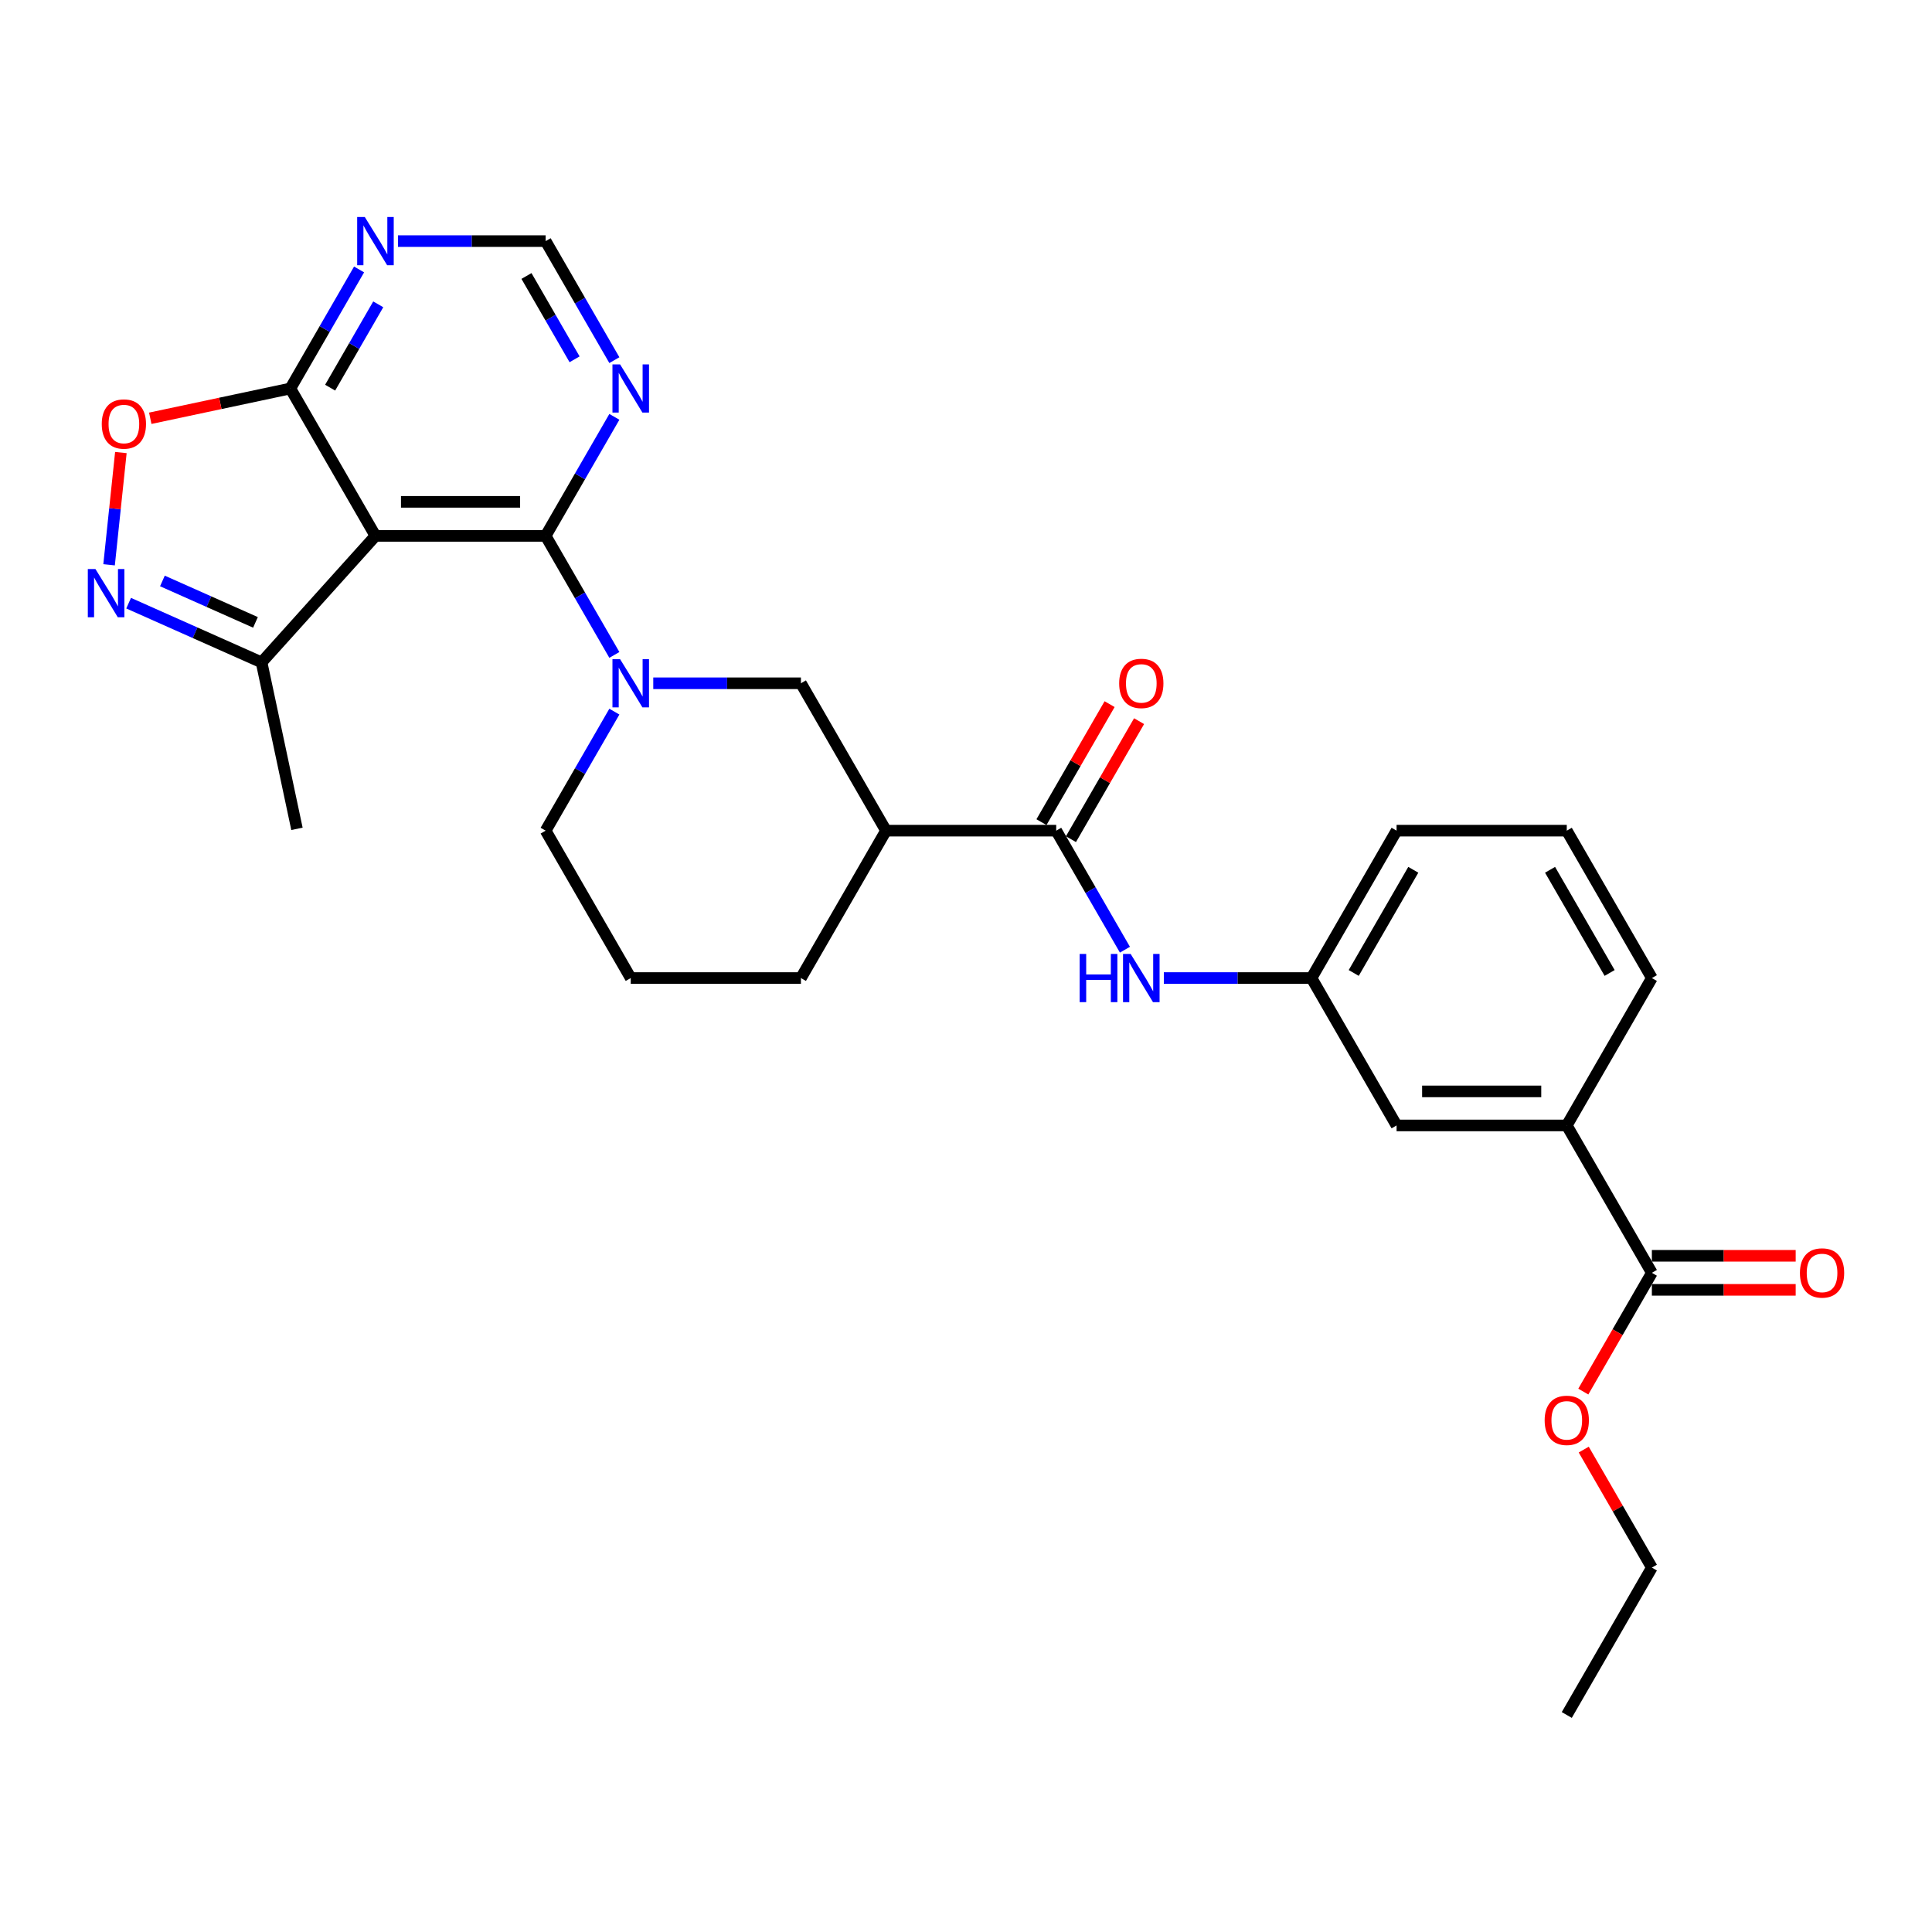 <?xml version='1.0' encoding='iso-8859-1'?>
<svg version='1.1' baseProfile='full'
              xmlns='http://www.w3.org/2000/svg'
                      xmlns:rdkit='http://www.rdkit.org/xml'
                      xmlns:xlink='http://www.w3.org/1999/xlink'
                  xml:space='preserve'
width='1000px' height='1000px' viewBox='0 0 1000 1000'>
<!-- END OF HEADER -->
<rect style='opacity:1.0;fill:#FFFFFF;stroke:none' width='1000' height='1000' x='0' y='0'> </rect>
<path class='bond-0' d='M 282.422,277.373 L 194.333,277.373' style='fill:none;fill-rule:evenodd;stroke:#000000;stroke-width:6px;stroke-linecap:butt;stroke-linejoin:miter;stroke-opacity:1' />
<path class='bond-0' d='M 269.209,259.755 L 207.546,259.755' style='fill:none;fill-rule:evenodd;stroke:#000000;stroke-width:6px;stroke-linecap:butt;stroke-linejoin:miter;stroke-opacity:1' />
<path class='bond-1' d='M 282.422,277.373 L 300.208,308.179' style='fill:none;fill-rule:evenodd;stroke:#000000;stroke-width:6px;stroke-linecap:butt;stroke-linejoin:miter;stroke-opacity:1' />
<path class='bond-1' d='M 300.208,308.179 L 317.994,338.985' style='fill:none;fill-rule:evenodd;stroke:#0000FF;stroke-width:6px;stroke-linecap:butt;stroke-linejoin:miter;stroke-opacity:1' />
<path class='bond-8' d='M 282.422,277.373 L 300.208,246.567' style='fill:none;fill-rule:evenodd;stroke:#000000;stroke-width:6px;stroke-linecap:butt;stroke-linejoin:miter;stroke-opacity:1' />
<path class='bond-8' d='M 300.208,246.567 L 317.994,215.761' style='fill:none;fill-rule:evenodd;stroke:#0000FF;stroke-width:6px;stroke-linecap:butt;stroke-linejoin:miter;stroke-opacity:1' />
<path class='bond-3' d='M 194.333,277.373 L 150.288,201.086' style='fill:none;fill-rule:evenodd;stroke:#000000;stroke-width:6px;stroke-linecap:butt;stroke-linejoin:miter;stroke-opacity:1' />
<path class='bond-7' d='M 194.333,277.373 L 135.389,342.837' style='fill:none;fill-rule:evenodd;stroke:#000000;stroke-width:6px;stroke-linecap:butt;stroke-linejoin:miter;stroke-opacity:1' />
<path class='bond-9' d='M 338.13,353.661 L 376.343,353.661' style='fill:none;fill-rule:evenodd;stroke:#0000FF;stroke-width:6px;stroke-linecap:butt;stroke-linejoin:miter;stroke-opacity:1' />
<path class='bond-9' d='M 376.343,353.661 L 414.556,353.661' style='fill:none;fill-rule:evenodd;stroke:#000000;stroke-width:6px;stroke-linecap:butt;stroke-linejoin:miter;stroke-opacity:1' />
<path class='bond-19' d='M 317.994,368.337 L 300.208,399.143' style='fill:none;fill-rule:evenodd;stroke:#0000FF;stroke-width:6px;stroke-linecap:butt;stroke-linejoin:miter;stroke-opacity:1' />
<path class='bond-19' d='M 300.208,399.143 L 282.422,429.949' style='fill:none;fill-rule:evenodd;stroke:#000000;stroke-width:6px;stroke-linecap:butt;stroke-linejoin:miter;stroke-opacity:1' />
<path class='bond-2' d='M 66.578,312.2 L 100.984,327.518' style='fill:none;fill-rule:evenodd;stroke:#0000FF;stroke-width:6px;stroke-linecap:butt;stroke-linejoin:miter;stroke-opacity:1' />
<path class='bond-2' d='M 100.984,327.518 L 135.389,342.837' style='fill:none;fill-rule:evenodd;stroke:#000000;stroke-width:6px;stroke-linecap:butt;stroke-linejoin:miter;stroke-opacity:1' />
<path class='bond-2' d='M 84.066,300.701 L 108.15,311.424' style='fill:none;fill-rule:evenodd;stroke:#0000FF;stroke-width:6px;stroke-linecap:butt;stroke-linejoin:miter;stroke-opacity:1' />
<path class='bond-2' d='M 108.15,311.424 L 132.233,322.146' style='fill:none;fill-rule:evenodd;stroke:#000000;stroke-width:6px;stroke-linecap:butt;stroke-linejoin:miter;stroke-opacity:1' />
<path class='bond-30' d='M 56.458,292.332 L 59.511,263.284' style='fill:none;fill-rule:evenodd;stroke:#0000FF;stroke-width:6px;stroke-linecap:butt;stroke-linejoin:miter;stroke-opacity:1' />
<path class='bond-30' d='M 59.511,263.284 L 62.564,234.236' style='fill:none;fill-rule:evenodd;stroke:#FF0000;stroke-width:6px;stroke-linecap:butt;stroke-linejoin:miter;stroke-opacity:1' />
<path class='bond-5' d='M 150.288,201.086 L 114.032,208.792' style='fill:none;fill-rule:evenodd;stroke:#000000;stroke-width:6px;stroke-linecap:butt;stroke-linejoin:miter;stroke-opacity:1' />
<path class='bond-5' d='M 114.032,208.792 L 77.777,216.498' style='fill:none;fill-rule:evenodd;stroke:#FF0000;stroke-width:6px;stroke-linecap:butt;stroke-linejoin:miter;stroke-opacity:1' />
<path class='bond-29' d='M 150.288,201.086 L 168.074,170.28' style='fill:none;fill-rule:evenodd;stroke:#000000;stroke-width:6px;stroke-linecap:butt;stroke-linejoin:miter;stroke-opacity:1' />
<path class='bond-29' d='M 168.074,170.28 L 185.86,139.473' style='fill:none;fill-rule:evenodd;stroke:#0000FF;stroke-width:6px;stroke-linecap:butt;stroke-linejoin:miter;stroke-opacity:1' />
<path class='bond-29' d='M 170.881,200.653 L 183.331,179.088' style='fill:none;fill-rule:evenodd;stroke:#000000;stroke-width:6px;stroke-linecap:butt;stroke-linejoin:miter;stroke-opacity:1' />
<path class='bond-29' d='M 183.331,179.088 L 195.781,157.524' style='fill:none;fill-rule:evenodd;stroke:#0000FF;stroke-width:6px;stroke-linecap:butt;stroke-linejoin:miter;stroke-opacity:1' />
<path class='bond-4' d='M 546.691,429.949 L 458.601,429.949' style='fill:none;fill-rule:evenodd;stroke:#000000;stroke-width:6px;stroke-linecap:butt;stroke-linejoin:miter;stroke-opacity:1' />
<path class='bond-11' d='M 546.691,429.949 L 564.477,460.755' style='fill:none;fill-rule:evenodd;stroke:#000000;stroke-width:6px;stroke-linecap:butt;stroke-linejoin:miter;stroke-opacity:1' />
<path class='bond-11' d='M 564.477,460.755 L 582.263,491.561' style='fill:none;fill-rule:evenodd;stroke:#0000FF;stroke-width:6px;stroke-linecap:butt;stroke-linejoin:miter;stroke-opacity:1' />
<path class='bond-16' d='M 554.32,434.353 L 571.953,403.812' style='fill:none;fill-rule:evenodd;stroke:#000000;stroke-width:6px;stroke-linecap:butt;stroke-linejoin:miter;stroke-opacity:1' />
<path class='bond-16' d='M 571.953,403.812 L 589.586,373.27' style='fill:none;fill-rule:evenodd;stroke:#FF0000;stroke-width:6px;stroke-linecap:butt;stroke-linejoin:miter;stroke-opacity:1' />
<path class='bond-16' d='M 539.062,425.544 L 556.695,395.003' style='fill:none;fill-rule:evenodd;stroke:#000000;stroke-width:6px;stroke-linecap:butt;stroke-linejoin:miter;stroke-opacity:1' />
<path class='bond-16' d='M 556.695,395.003 L 574.329,364.461' style='fill:none;fill-rule:evenodd;stroke:#FF0000;stroke-width:6px;stroke-linecap:butt;stroke-linejoin:miter;stroke-opacity:1' />
<path class='bond-6' d='M 458.601,429.949 L 414.556,353.661' style='fill:none;fill-rule:evenodd;stroke:#000000;stroke-width:6px;stroke-linecap:butt;stroke-linejoin:miter;stroke-opacity:1' />
<path class='bond-31' d='M 458.601,429.949 L 414.556,506.237' style='fill:none;fill-rule:evenodd;stroke:#000000;stroke-width:6px;stroke-linecap:butt;stroke-linejoin:miter;stroke-opacity:1' />
<path class='bond-24' d='M 135.389,342.837 L 153.704,429.001' style='fill:none;fill-rule:evenodd;stroke:#000000;stroke-width:6px;stroke-linecap:butt;stroke-linejoin:miter;stroke-opacity:1' />
<path class='bond-14' d='M 317.994,186.41 L 300.208,155.604' style='fill:none;fill-rule:evenodd;stroke:#0000FF;stroke-width:6px;stroke-linecap:butt;stroke-linejoin:miter;stroke-opacity:1' />
<path class='bond-14' d='M 300.208,155.604 L 282.422,124.798' style='fill:none;fill-rule:evenodd;stroke:#000000;stroke-width:6px;stroke-linecap:butt;stroke-linejoin:miter;stroke-opacity:1' />
<path class='bond-14' d='M 297.401,185.977 L 284.95,164.413' style='fill:none;fill-rule:evenodd;stroke:#0000FF;stroke-width:6px;stroke-linecap:butt;stroke-linejoin:miter;stroke-opacity:1' />
<path class='bond-14' d='M 284.95,164.413 L 272.5,142.849' style='fill:none;fill-rule:evenodd;stroke:#000000;stroke-width:6px;stroke-linecap:butt;stroke-linejoin:miter;stroke-opacity:1' />
<path class='bond-10' d='M 205.996,124.798 L 244.209,124.798' style='fill:none;fill-rule:evenodd;stroke:#0000FF;stroke-width:6px;stroke-linecap:butt;stroke-linejoin:miter;stroke-opacity:1' />
<path class='bond-10' d='M 244.209,124.798 L 282.422,124.798' style='fill:none;fill-rule:evenodd;stroke:#000000;stroke-width:6px;stroke-linecap:butt;stroke-linejoin:miter;stroke-opacity:1' />
<path class='bond-15' d='M 602.399,506.237 L 640.612,506.237' style='fill:none;fill-rule:evenodd;stroke:#0000FF;stroke-width:6px;stroke-linecap:butt;stroke-linejoin:miter;stroke-opacity:1' />
<path class='bond-15' d='M 640.612,506.237 L 678.825,506.237' style='fill:none;fill-rule:evenodd;stroke:#000000;stroke-width:6px;stroke-linecap:butt;stroke-linejoin:miter;stroke-opacity:1' />
<path class='bond-12' d='M 855.004,658.812 L 810.959,582.525' style='fill:none;fill-rule:evenodd;stroke:#000000;stroke-width:6px;stroke-linecap:butt;stroke-linejoin:miter;stroke-opacity:1' />
<path class='bond-18' d='M 855.004,667.621 L 892.222,667.621' style='fill:none;fill-rule:evenodd;stroke:#000000;stroke-width:6px;stroke-linecap:butt;stroke-linejoin:miter;stroke-opacity:1' />
<path class='bond-18' d='M 892.222,667.621 L 929.44,667.621' style='fill:none;fill-rule:evenodd;stroke:#FF0000;stroke-width:6px;stroke-linecap:butt;stroke-linejoin:miter;stroke-opacity:1' />
<path class='bond-18' d='M 855.004,650.003 L 892.222,650.003' style='fill:none;fill-rule:evenodd;stroke:#000000;stroke-width:6px;stroke-linecap:butt;stroke-linejoin:miter;stroke-opacity:1' />
<path class='bond-18' d='M 892.222,650.003 L 929.44,650.003' style='fill:none;fill-rule:evenodd;stroke:#FF0000;stroke-width:6px;stroke-linecap:butt;stroke-linejoin:miter;stroke-opacity:1' />
<path class='bond-20' d='M 855.004,658.812 L 837.259,689.548' style='fill:none;fill-rule:evenodd;stroke:#000000;stroke-width:6px;stroke-linecap:butt;stroke-linejoin:miter;stroke-opacity:1' />
<path class='bond-20' d='M 837.259,689.548 L 819.514,720.283' style='fill:none;fill-rule:evenodd;stroke:#FF0000;stroke-width:6px;stroke-linecap:butt;stroke-linejoin:miter;stroke-opacity:1' />
<path class='bond-13' d='M 810.959,582.525 L 722.87,582.525' style='fill:none;fill-rule:evenodd;stroke:#000000;stroke-width:6px;stroke-linecap:butt;stroke-linejoin:miter;stroke-opacity:1' />
<path class='bond-13' d='M 797.746,564.907 L 736.083,564.907' style='fill:none;fill-rule:evenodd;stroke:#000000;stroke-width:6px;stroke-linecap:butt;stroke-linejoin:miter;stroke-opacity:1' />
<path class='bond-32' d='M 810.959,582.525 L 855.004,506.237' style='fill:none;fill-rule:evenodd;stroke:#000000;stroke-width:6px;stroke-linecap:butt;stroke-linejoin:miter;stroke-opacity:1' />
<path class='bond-17' d='M 678.825,506.237 L 722.87,582.525' style='fill:none;fill-rule:evenodd;stroke:#000000;stroke-width:6px;stroke-linecap:butt;stroke-linejoin:miter;stroke-opacity:1' />
<path class='bond-26' d='M 678.825,506.237 L 722.87,429.949' style='fill:none;fill-rule:evenodd;stroke:#000000;stroke-width:6px;stroke-linecap:butt;stroke-linejoin:miter;stroke-opacity:1' />
<path class='bond-26' d='M 700.689,503.603 L 731.521,450.201' style='fill:none;fill-rule:evenodd;stroke:#000000;stroke-width:6px;stroke-linecap:butt;stroke-linejoin:miter;stroke-opacity:1' />
<path class='bond-22' d='M 282.422,429.949 L 326.467,506.237' style='fill:none;fill-rule:evenodd;stroke:#000000;stroke-width:6px;stroke-linecap:butt;stroke-linejoin:miter;stroke-opacity:1' />
<path class='bond-27' d='M 819.738,750.304 L 837.371,780.846' style='fill:none;fill-rule:evenodd;stroke:#FF0000;stroke-width:6px;stroke-linecap:butt;stroke-linejoin:miter;stroke-opacity:1' />
<path class='bond-27' d='M 837.371,780.846 L 855.004,811.388' style='fill:none;fill-rule:evenodd;stroke:#000000;stroke-width:6px;stroke-linecap:butt;stroke-linejoin:miter;stroke-opacity:1' />
<path class='bond-21' d='M 414.556,506.237 L 326.467,506.237' style='fill:none;fill-rule:evenodd;stroke:#000000;stroke-width:6px;stroke-linecap:butt;stroke-linejoin:miter;stroke-opacity:1' />
<path class='bond-23' d='M 855.004,506.237 L 810.959,429.949' style='fill:none;fill-rule:evenodd;stroke:#000000;stroke-width:6px;stroke-linecap:butt;stroke-linejoin:miter;stroke-opacity:1' />
<path class='bond-23' d='M 833.14,503.603 L 802.309,450.201' style='fill:none;fill-rule:evenodd;stroke:#000000;stroke-width:6px;stroke-linecap:butt;stroke-linejoin:miter;stroke-opacity:1' />
<path class='bond-25' d='M 810.959,429.949 L 722.87,429.949' style='fill:none;fill-rule:evenodd;stroke:#000000;stroke-width:6px;stroke-linecap:butt;stroke-linejoin:miter;stroke-opacity:1' />
<path class='bond-28' d='M 855.004,811.388 L 810.959,887.676' style='fill:none;fill-rule:evenodd;stroke:#000000;stroke-width:6px;stroke-linecap:butt;stroke-linejoin:miter;stroke-opacity:1' />
<path  class='atom-2' d='M 320.953 341.188
L 329.127 354.401
Q 329.938 355.705, 331.241 358.066
Q 332.545 360.426, 332.616 360.567
L 332.616 341.188
L 335.928 341.188
L 335.928 366.135
L 332.51 366.135
L 323.736 351.688
Q 322.714 349.997, 321.622 348.059
Q 320.565 346.121, 320.248 345.522
L 320.248 366.135
L 317.006 366.135
L 317.006 341.188
L 320.953 341.188
' fill='#0000FF'/>
<path  class='atom-3' d='M 49.401 294.534
L 57.576 307.747
Q 58.386 309.051, 59.69 311.412
Q 60.993 313.773, 61.064 313.914
L 61.064 294.534
L 64.376 294.534
L 64.376 319.481
L 60.958 319.481
L 52.185 305.034
Q 51.163 303.343, 50.07 301.405
Q 49.013 299.467, 48.696 298.868
L 48.696 319.481
L 45.455 319.481
L 45.455 294.534
L 49.401 294.534
' fill='#0000FF'/>
<path  class='atom-6' d='M 52.672 219.471
Q 52.672 213.481, 55.631 210.133
Q 58.591 206.786, 64.123 206.786
Q 69.655 206.786, 72.615 210.133
Q 75.575 213.481, 75.575 219.471
Q 75.575 225.531, 72.58 228.985
Q 69.585 232.402, 64.123 232.402
Q 58.626 232.402, 55.631 228.985
Q 52.672 225.567, 52.672 219.471
M 64.123 229.584
Q 67.929 229.584, 69.972 227.047
Q 72.051 224.474, 72.051 219.471
Q 72.051 214.573, 69.972 212.107
Q 67.929 209.605, 64.123 209.605
Q 60.318 209.605, 58.239 212.071
Q 56.195 214.538, 56.195 219.471
Q 56.195 224.51, 58.239 227.047
Q 60.318 229.584, 64.123 229.584
' fill='#FF0000'/>
<path  class='atom-9' d='M 320.953 188.612
L 329.127 201.826
Q 329.938 203.129, 331.241 205.49
Q 332.545 207.851, 332.616 207.992
L 332.616 188.612
L 335.928 188.612
L 335.928 213.559
L 332.51 213.559
L 323.736 199.112
Q 322.714 197.421, 321.622 195.483
Q 320.565 193.545, 320.248 192.946
L 320.248 213.559
L 317.006 213.559
L 317.006 188.612
L 320.953 188.612
' fill='#0000FF'/>
<path  class='atom-11' d='M 188.818 112.324
L 196.993 125.538
Q 197.803 126.841, 199.107 129.202
Q 200.411 131.563, 200.481 131.704
L 200.481 112.324
L 203.793 112.324
L 203.793 137.271
L 200.376 137.271
L 191.602 122.825
Q 190.58 121.133, 189.488 119.195
Q 188.431 117.257, 188.113 116.658
L 188.113 137.271
L 184.872 137.271
L 184.872 112.324
L 188.818 112.324
' fill='#0000FF'/>
<path  class='atom-12' d='M 558.83 493.763
L 562.212 493.763
L 562.212 504.369
L 574.968 504.369
L 574.968 493.763
L 578.35 493.763
L 578.35 518.71
L 574.968 518.71
L 574.968 507.188
L 562.212 507.188
L 562.212 518.71
L 558.83 518.71
L 558.83 493.763
' fill='#0000FF'/>
<path  class='atom-12' d='M 585.221 493.763
L 593.396 506.977
Q 594.206 508.28, 595.51 510.641
Q 596.814 513.002, 596.884 513.143
L 596.884 493.763
L 600.196 493.763
L 600.196 518.71
L 596.779 518.71
L 588.005 504.264
Q 586.983 502.572, 585.891 500.634
Q 584.834 498.696, 584.516 498.097
L 584.516 518.71
L 581.275 518.71
L 581.275 493.763
L 585.221 493.763
' fill='#0000FF'/>
<path  class='atom-17' d='M 579.284 353.732
Q 579.284 347.742, 582.244 344.394
Q 585.204 341.047, 590.736 341.047
Q 596.268 341.047, 599.227 344.394
Q 602.187 347.742, 602.187 353.732
Q 602.187 359.792, 599.192 363.245
Q 596.197 366.663, 590.736 366.663
Q 585.239 366.663, 582.244 363.245
Q 579.284 359.827, 579.284 353.732
M 590.736 363.844
Q 594.541 363.844, 596.585 361.307
Q 598.664 358.735, 598.664 353.732
Q 598.664 348.834, 596.585 346.367
Q 594.541 343.866, 590.736 343.866
Q 586.93 343.866, 584.851 346.332
Q 582.808 348.799, 582.808 353.732
Q 582.808 358.77, 584.851 361.307
Q 586.93 363.844, 590.736 363.844
' fill='#FF0000'/>
<path  class='atom-19' d='M 931.642 658.883
Q 931.642 652.893, 934.602 649.545
Q 937.562 646.198, 943.094 646.198
Q 948.626 646.198, 951.586 649.545
Q 954.545 652.893, 954.545 658.883
Q 954.545 664.943, 951.55 668.396
Q 948.555 671.814, 943.094 671.814
Q 937.597 671.814, 934.602 668.396
Q 931.642 664.979, 931.642 658.883
M 943.094 668.995
Q 946.899 668.995, 948.943 666.458
Q 951.022 663.886, 951.022 658.883
Q 951.022 653.985, 948.943 651.519
Q 946.899 649.017, 943.094 649.017
Q 939.288 649.017, 937.209 651.483
Q 935.166 653.95, 935.166 658.883
Q 935.166 663.922, 937.209 666.458
Q 939.288 668.995, 943.094 668.995
' fill='#FF0000'/>
<path  class='atom-21' d='M 799.508 735.171
Q 799.508 729.18, 802.468 725.833
Q 805.427 722.486, 810.959 722.486
Q 816.492 722.486, 819.451 725.833
Q 822.411 729.18, 822.411 735.171
Q 822.411 741.231, 819.416 744.684
Q 816.421 748.102, 810.959 748.102
Q 805.463 748.102, 802.468 744.684
Q 799.508 741.266, 799.508 735.171
M 810.959 745.283
Q 814.765 745.283, 816.809 742.746
Q 818.888 740.174, 818.888 735.171
Q 818.888 730.273, 816.809 727.806
Q 814.765 725.305, 810.959 725.305
Q 807.154 725.305, 805.075 727.771
Q 803.031 730.238, 803.031 735.171
Q 803.031 740.209, 805.075 742.746
Q 807.154 745.283, 810.959 745.283
' fill='#FF0000'/>
</svg>

